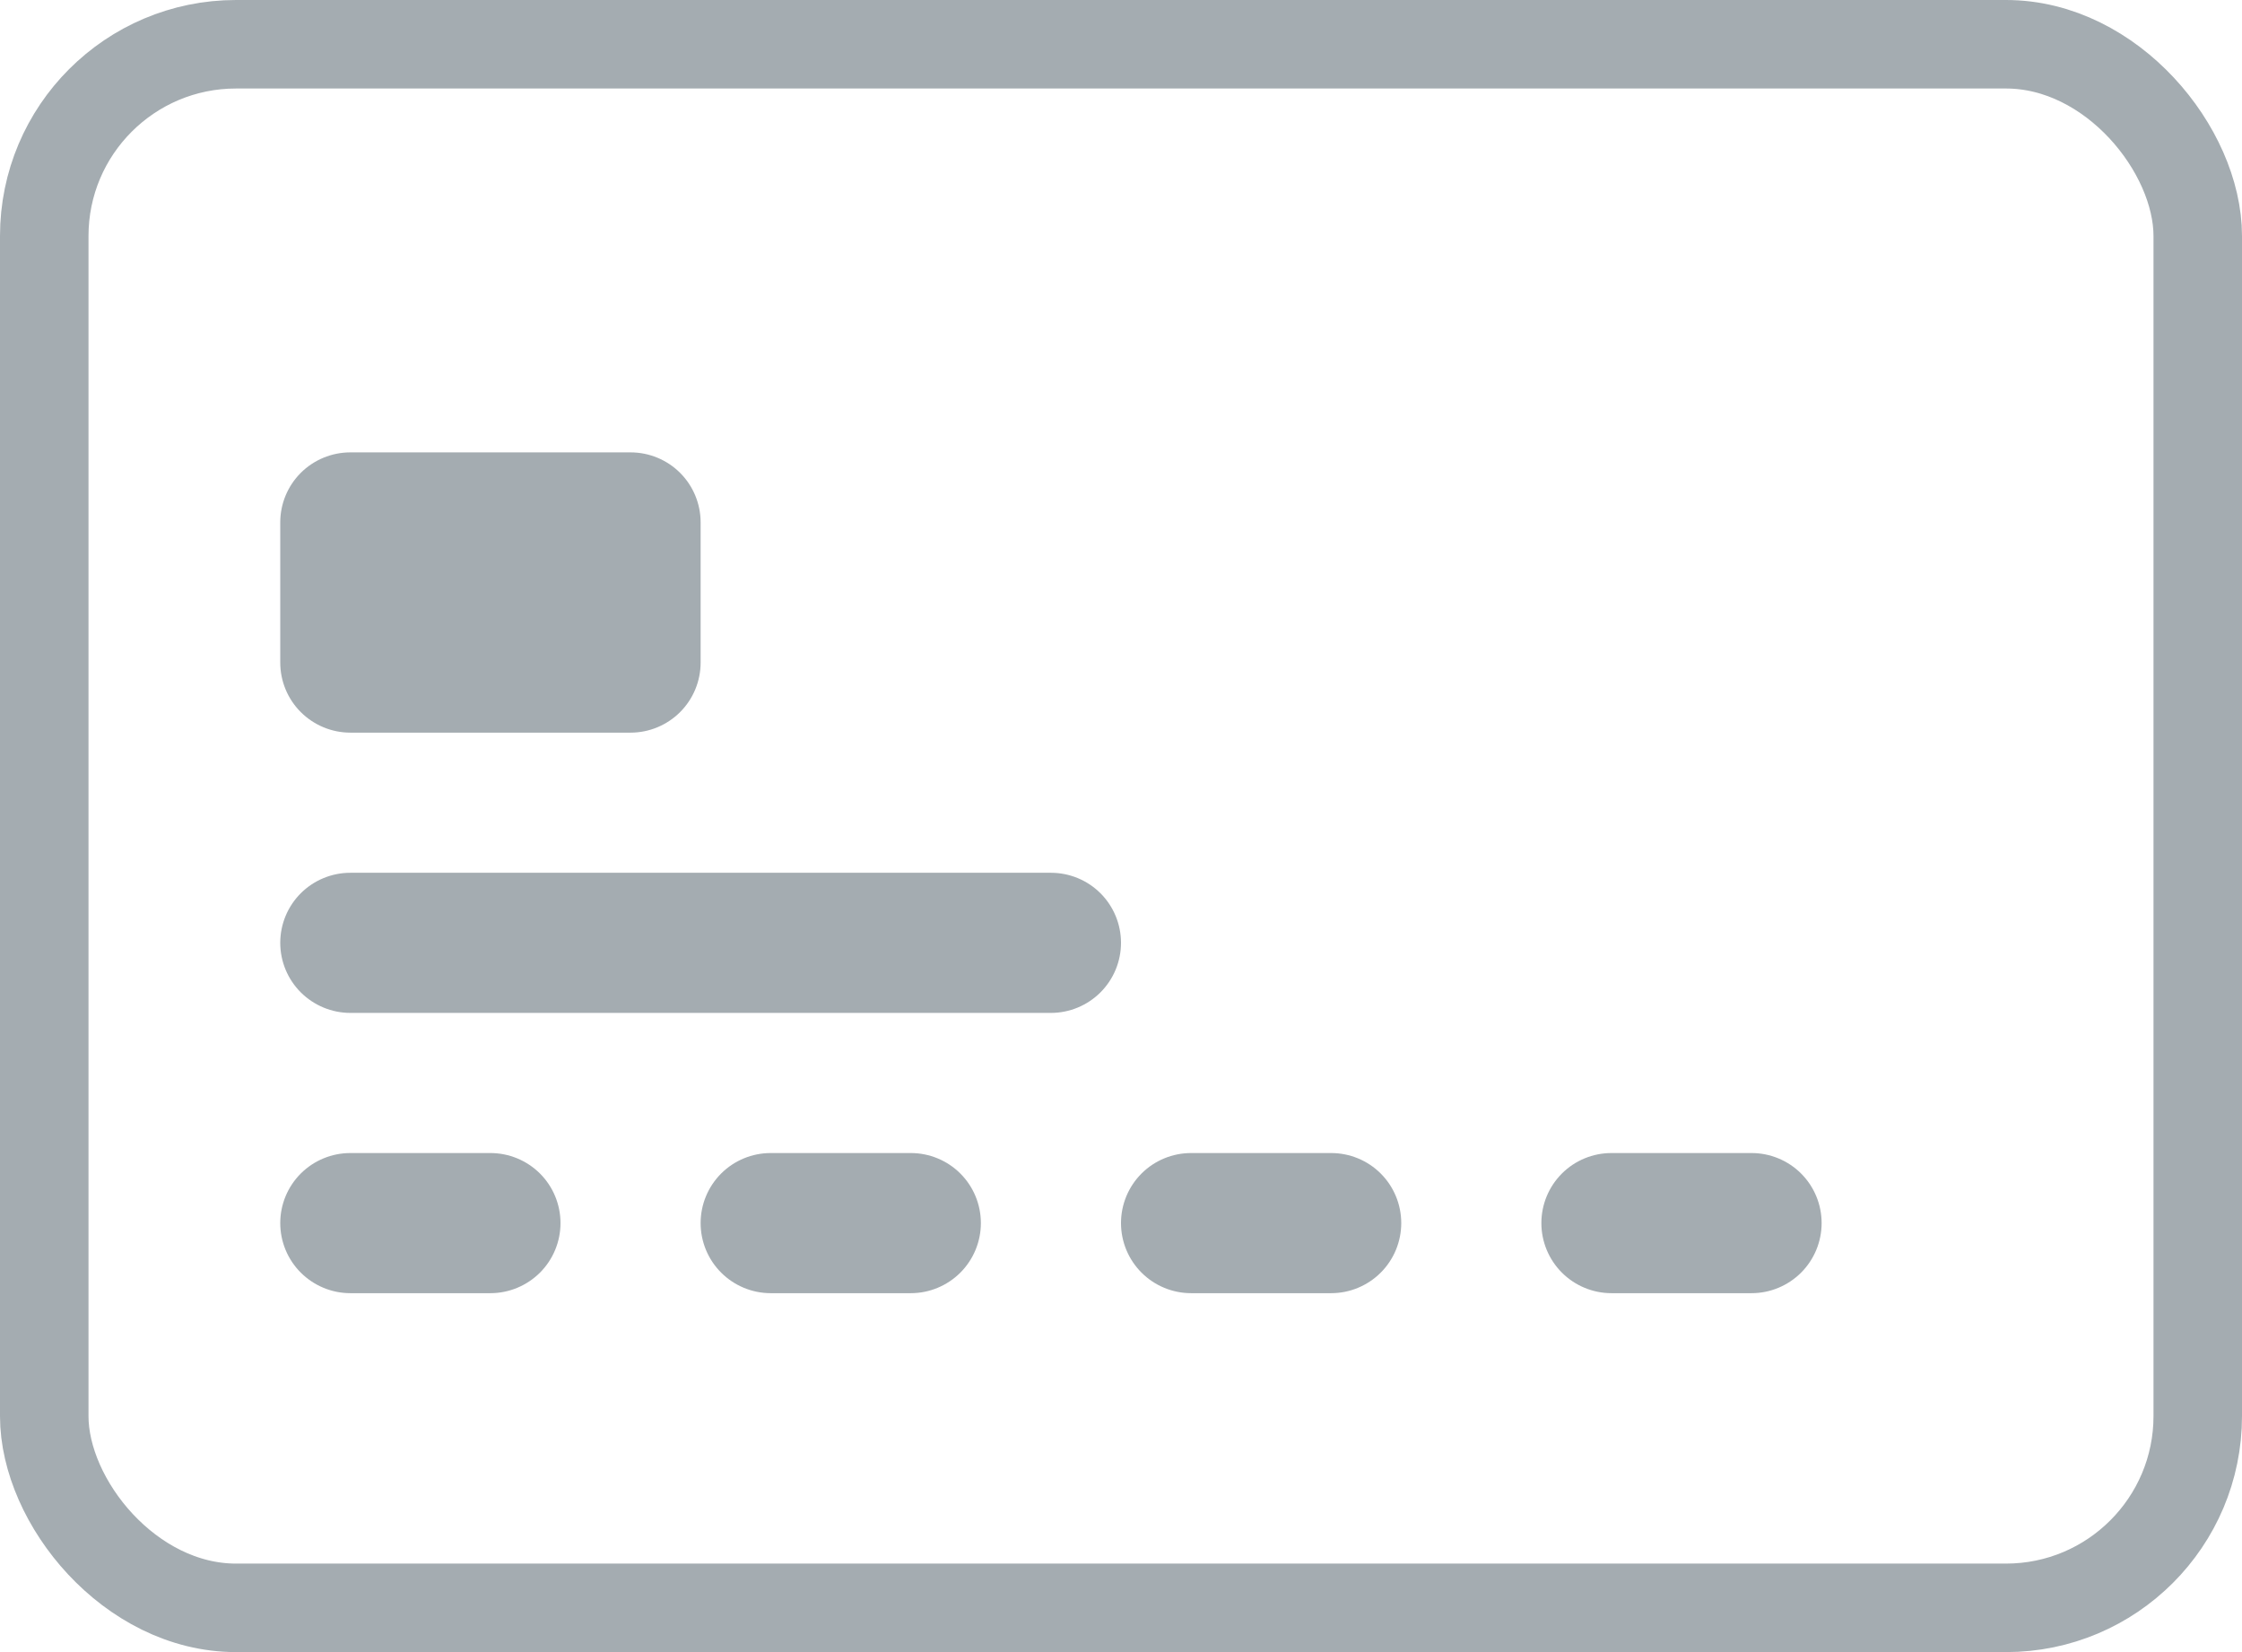 <?xml version="1.0" encoding="UTF-8"?> <svg xmlns="http://www.w3.org/2000/svg" width="38" height="28" viewBox="0 0 38 28" fill="none"> <rect x="0.75" y="0.75" width="36.5" height="26.5" rx="3.25" stroke="#A4ACB1" stroke-width="1.5"></rect> <path d="M4.75 8.854C4.75 8.539 4.875 8.237 5.098 8.014C5.321 7.792 5.623 7.667 5.938 7.667H10.688C11.002 7.667 11.305 7.792 11.527 8.014C11.75 8.237 11.875 8.539 11.875 8.854V11.229C11.875 11.544 11.75 11.846 11.527 12.069C11.305 12.291 11.002 12.417 10.688 12.417H5.938C5.623 12.417 5.321 12.291 5.098 12.069C4.875 11.846 4.75 11.544 4.75 11.229V8.854ZM4.75 15.979C4.75 15.664 4.875 15.362 5.098 15.139C5.321 14.917 5.623 14.792 5.938 14.792H17.812C18.127 14.792 18.43 14.917 18.652 15.139C18.875 15.362 19 15.664 19 15.979C19 16.294 18.875 16.596 18.652 16.819C18.43 17.041 18.127 17.167 17.812 17.167H5.938C5.623 17.167 5.321 17.041 5.098 16.819C4.875 16.596 4.75 16.294 4.75 15.979ZM4.75 20.729C4.75 20.414 4.875 20.112 5.098 19.889C5.321 19.667 5.623 19.542 5.938 19.542H8.312C8.627 19.542 8.929 19.667 9.152 19.889C9.375 20.112 9.5 20.414 9.5 20.729C9.5 21.044 9.375 21.346 9.152 21.569C8.929 21.791 8.627 21.917 8.312 21.917H5.938C5.623 21.917 5.321 21.791 5.098 21.569C4.875 21.346 4.75 21.044 4.75 20.729ZM11.875 20.729C11.875 20.414 12 20.112 12.223 19.889C12.445 19.667 12.748 19.542 13.062 19.542H15.438C15.752 19.542 16.055 19.667 16.277 19.889C16.5 20.112 16.625 20.414 16.625 20.729C16.625 21.044 16.5 21.346 16.277 21.569C16.055 21.791 15.752 21.917 15.438 21.917H13.062C12.748 21.917 12.445 21.791 12.223 21.569C12 21.346 11.875 21.044 11.875 20.729ZM19 20.729C19 20.414 19.125 20.112 19.348 19.889C19.57 19.667 19.873 19.542 20.188 19.542H22.562C22.877 19.542 23.18 19.667 23.402 19.889C23.625 20.112 23.75 20.414 23.75 20.729C23.75 21.044 23.625 21.346 23.402 21.569C23.18 21.791 22.877 21.917 22.562 21.917H20.188C19.873 21.917 19.57 21.791 19.348 21.569C19.125 21.346 19 21.044 19 20.729ZM26.125 20.729C26.125 20.414 26.25 20.112 26.473 19.889C26.695 19.667 26.998 19.542 27.312 19.542H29.688C30.002 19.542 30.305 19.667 30.527 19.889C30.75 20.112 30.875 20.414 30.875 20.729C30.875 21.044 30.75 21.346 30.527 21.569C30.305 21.791 30.002 21.917 29.688 21.917H27.312C26.998 21.917 26.695 21.791 26.473 21.569C26.25 21.346 26.125 21.044 26.125 20.729Z" fill="#A4ACB1"></path> </svg> 